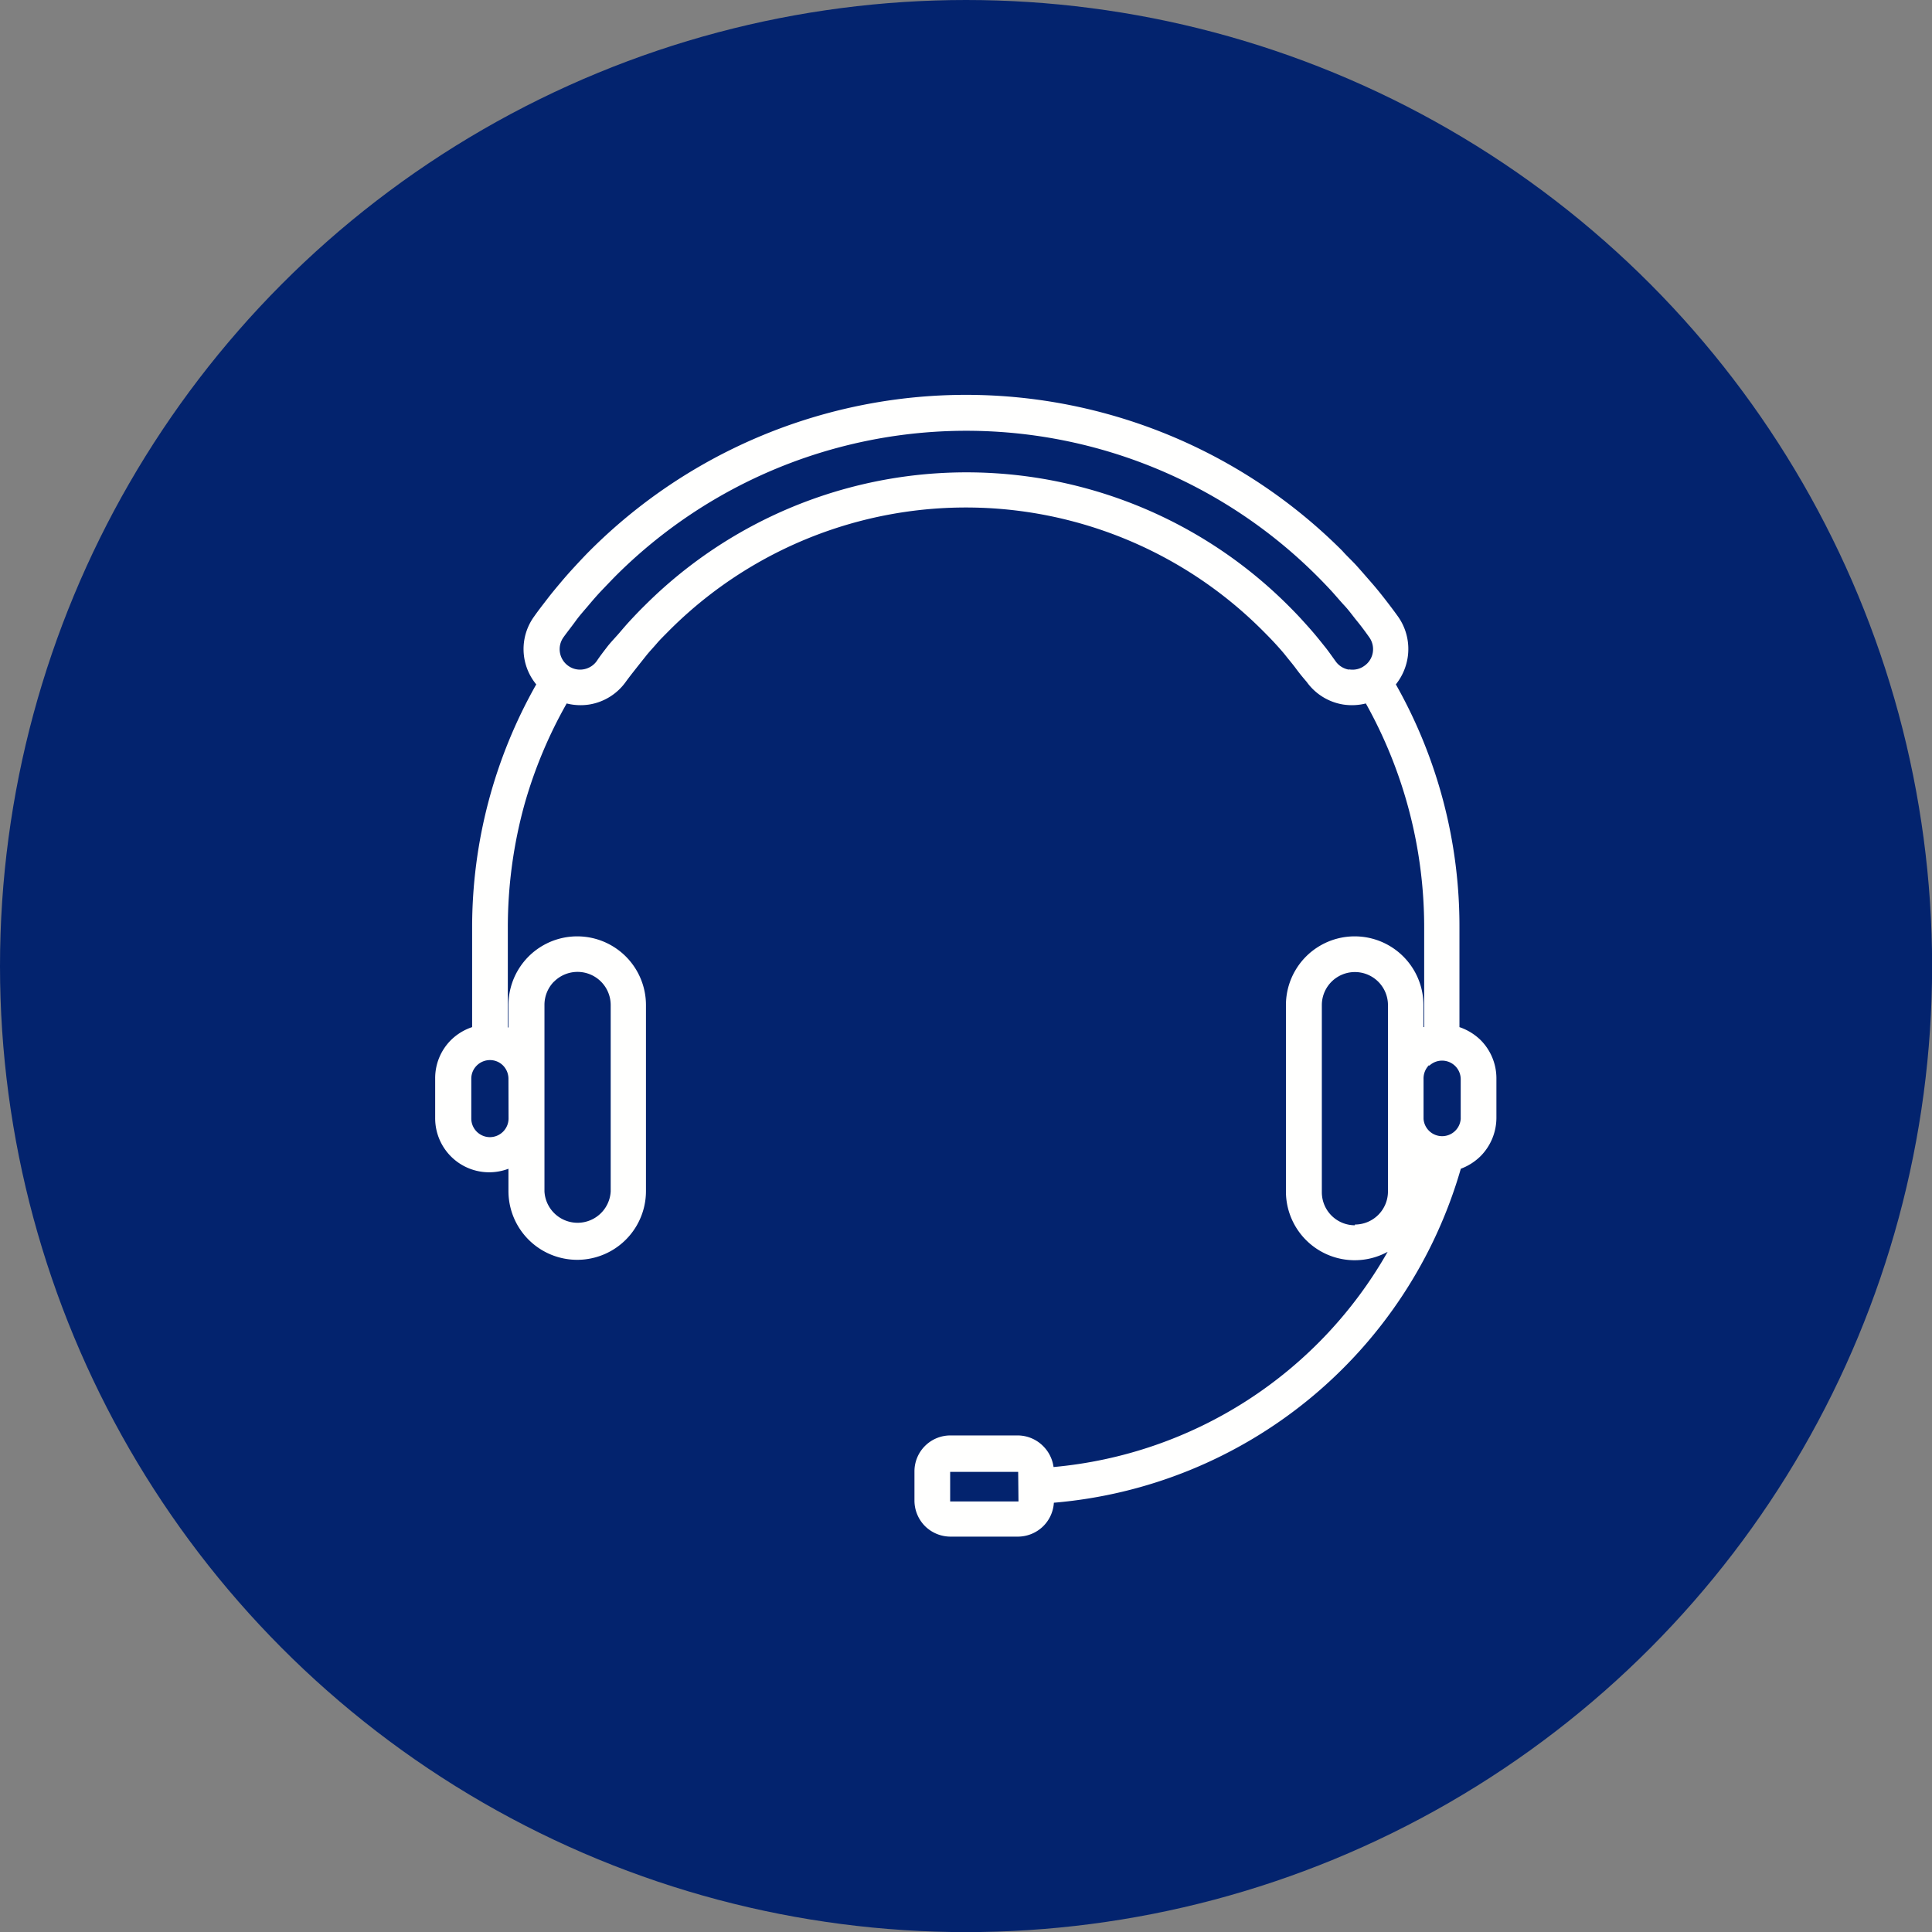 <svg xmlns="http://www.w3.org/2000/svg" viewBox="0 0 183.49 183.49"><rect x="0" y="0" width="183.49" height="183.49" fill="#808080" stroke="none"/><defs><style>.cls-1{fill:#03236e;}.cls-2{fill:#fffffe;}</style></defs><title>contact - icon</title><g id="Layer_2" data-name="Layer 2"><g id="Livello_1" data-name="Livello 1"><circle class="cls-1" cx="91.75" cy="91.75" r="91.75"></circle><path class="cls-2" d="M140.61,98.77a5.32,5.32,0,0,0-2-1.22V88.1A46.67,46.67,0,0,0,132.57,65a5.41,5.41,0,0,0,1.11-2.48,5.33,5.33,0,0,0-.93-4h0c-.41-.57-.82-1.11-1.24-1.65s-.86-1.08-1.28-1.56-.93-1.07-1.37-1.56-1-1-1.37-1.43a50.52,50.52,0,0,0-71.49,0c-.42.42-.87.9-1.36,1.43s-.91,1-1.38,1.56-.84,1-1.27,1.56-.84,1.08-1.24,1.65h0A5.27,5.27,0,0,0,50.93,65,46.81,46.81,0,0,0,44.84,88.1v9.45a5.2,5.2,0,0,0-2,1.22,5.1,5.1,0,0,0-1.51,3.64v3.79A5.13,5.13,0,0,0,48.29,111v2.12a6.53,6.53,0,0,0,13.06,0V95.46a6.53,6.53,0,0,0-13.06,0v2.12l-.06,0V88.1a43.88,43.88,0,0,1,1.59-11.73,43.35,43.35,0,0,1,4-9.56,5.38,5.38,0,0,0,2.15.1,5.3,5.3,0,0,0,3.46-2.15c.26-.36.58-.77.95-1.24s.69-.87,1-1.26.66-.75,1-1.15.71-.75,1.16-1.21a39.82,39.82,0,0,1,56.39,0c.46.46.85.86,1.17,1.21s.71.78,1,1.15.67.81,1,1.26.69.88,1,1.24a5.3,5.3,0,0,0,3.46,2.15,5.43,5.43,0,0,0,2.16-.1,43.55,43.55,0,0,1,5.54,21.29v9.45l-.07,0V95.46a6.53,6.53,0,0,0-13.06,0v17.7a6.53,6.53,0,0,0,9.66,5.73,40.7,40.7,0,0,1-31.73,20.44,3.46,3.46,0,0,0-1-2,3.42,3.42,0,0,0-2.42-1H90.27a3.41,3.41,0,0,0-3.42,3.41v2.79a3.45,3.45,0,0,0,1,2.41h0a3.45,3.45,0,0,0,2.41,1h6.42a3.45,3.45,0,0,0,2.41-1h0a3.44,3.44,0,0,0,1-2.22A44.08,44.08,0,0,0,138.74,111a5.33,5.33,0,0,0,1.87-1.19,5.18,5.18,0,0,0,1.51-3.65v-3.79A5.14,5.14,0,0,0,140.61,98.77Zm-88-5.53A3.15,3.15,0,0,1,58,95.46v17.7a3.15,3.15,0,0,1-6.29,0v-7h0v-3.8h0v-7A3.16,3.16,0,0,1,52.6,93.24Zm-4.31,13A1.78,1.78,0,0,1,46.53,108a1.78,1.78,0,0,1-1.25-.52,1.76,1.76,0,0,1-.52-1.25v-3.79a1.75,1.75,0,0,1,.52-1.24,1.78,1.78,0,0,1,1.25-.52,1.75,1.75,0,0,1,1.24.51,1.8,1.8,0,0,1,.52,1.25Zm79.82-42.64a1.94,1.94,0,0,1-1.26-.78c-.37-.51-.71-1-1-1.36s-.7-.88-1.11-1.36-.74-.84-1.13-1.27-.85-.9-1.24-1.29a43.24,43.24,0,0,0-61.18,0c-.4.39-.81.82-1.25,1.29s-.76.85-1.12,1.27S58,61,57.67,61.43s-.66.85-1,1.36a1.94,1.94,0,0,1-1.26.78,1.91,1.91,0,0,1-1.45-.34h0a1.94,1.94,0,0,1-.44-2.71h0c.38-.53.76-1,1.15-1.54s.77-.95,1.19-1.45.85-1,1.29-1.46.82-.86,1.27-1.32a47.12,47.12,0,0,1,66.71,0c.46.46.88.9,1.27,1.32s.87,1,1.3,1.46.81,1,1.18,1.45.78,1,1.16,1.54h0a1.94,1.94,0,0,1,.34,1.45,1.91,1.91,0,0,1-.79,1.26h0A1.9,1.9,0,0,1,128.11,63.57Zm-31.39,79v0H90.24v-2.81a0,0,0,0,1,0,0h6.46a0,0,0,0,1,0,0Zm39-41.37a1.77,1.77,0,0,1,3,1.25v3.79a1.77,1.77,0,0,1-3.53,0v-3.8A1.8,1.8,0,0,1,135.72,101.16Zm-7.05,15.14a3.14,3.14,0,0,1-3.14-3.14V95.46a3.14,3.14,0,0,1,6.28,0v17.7a3.14,3.14,0,0,1-3.14,3.14ZM135.2,111h0l0,0Z"></path></g></g></svg>